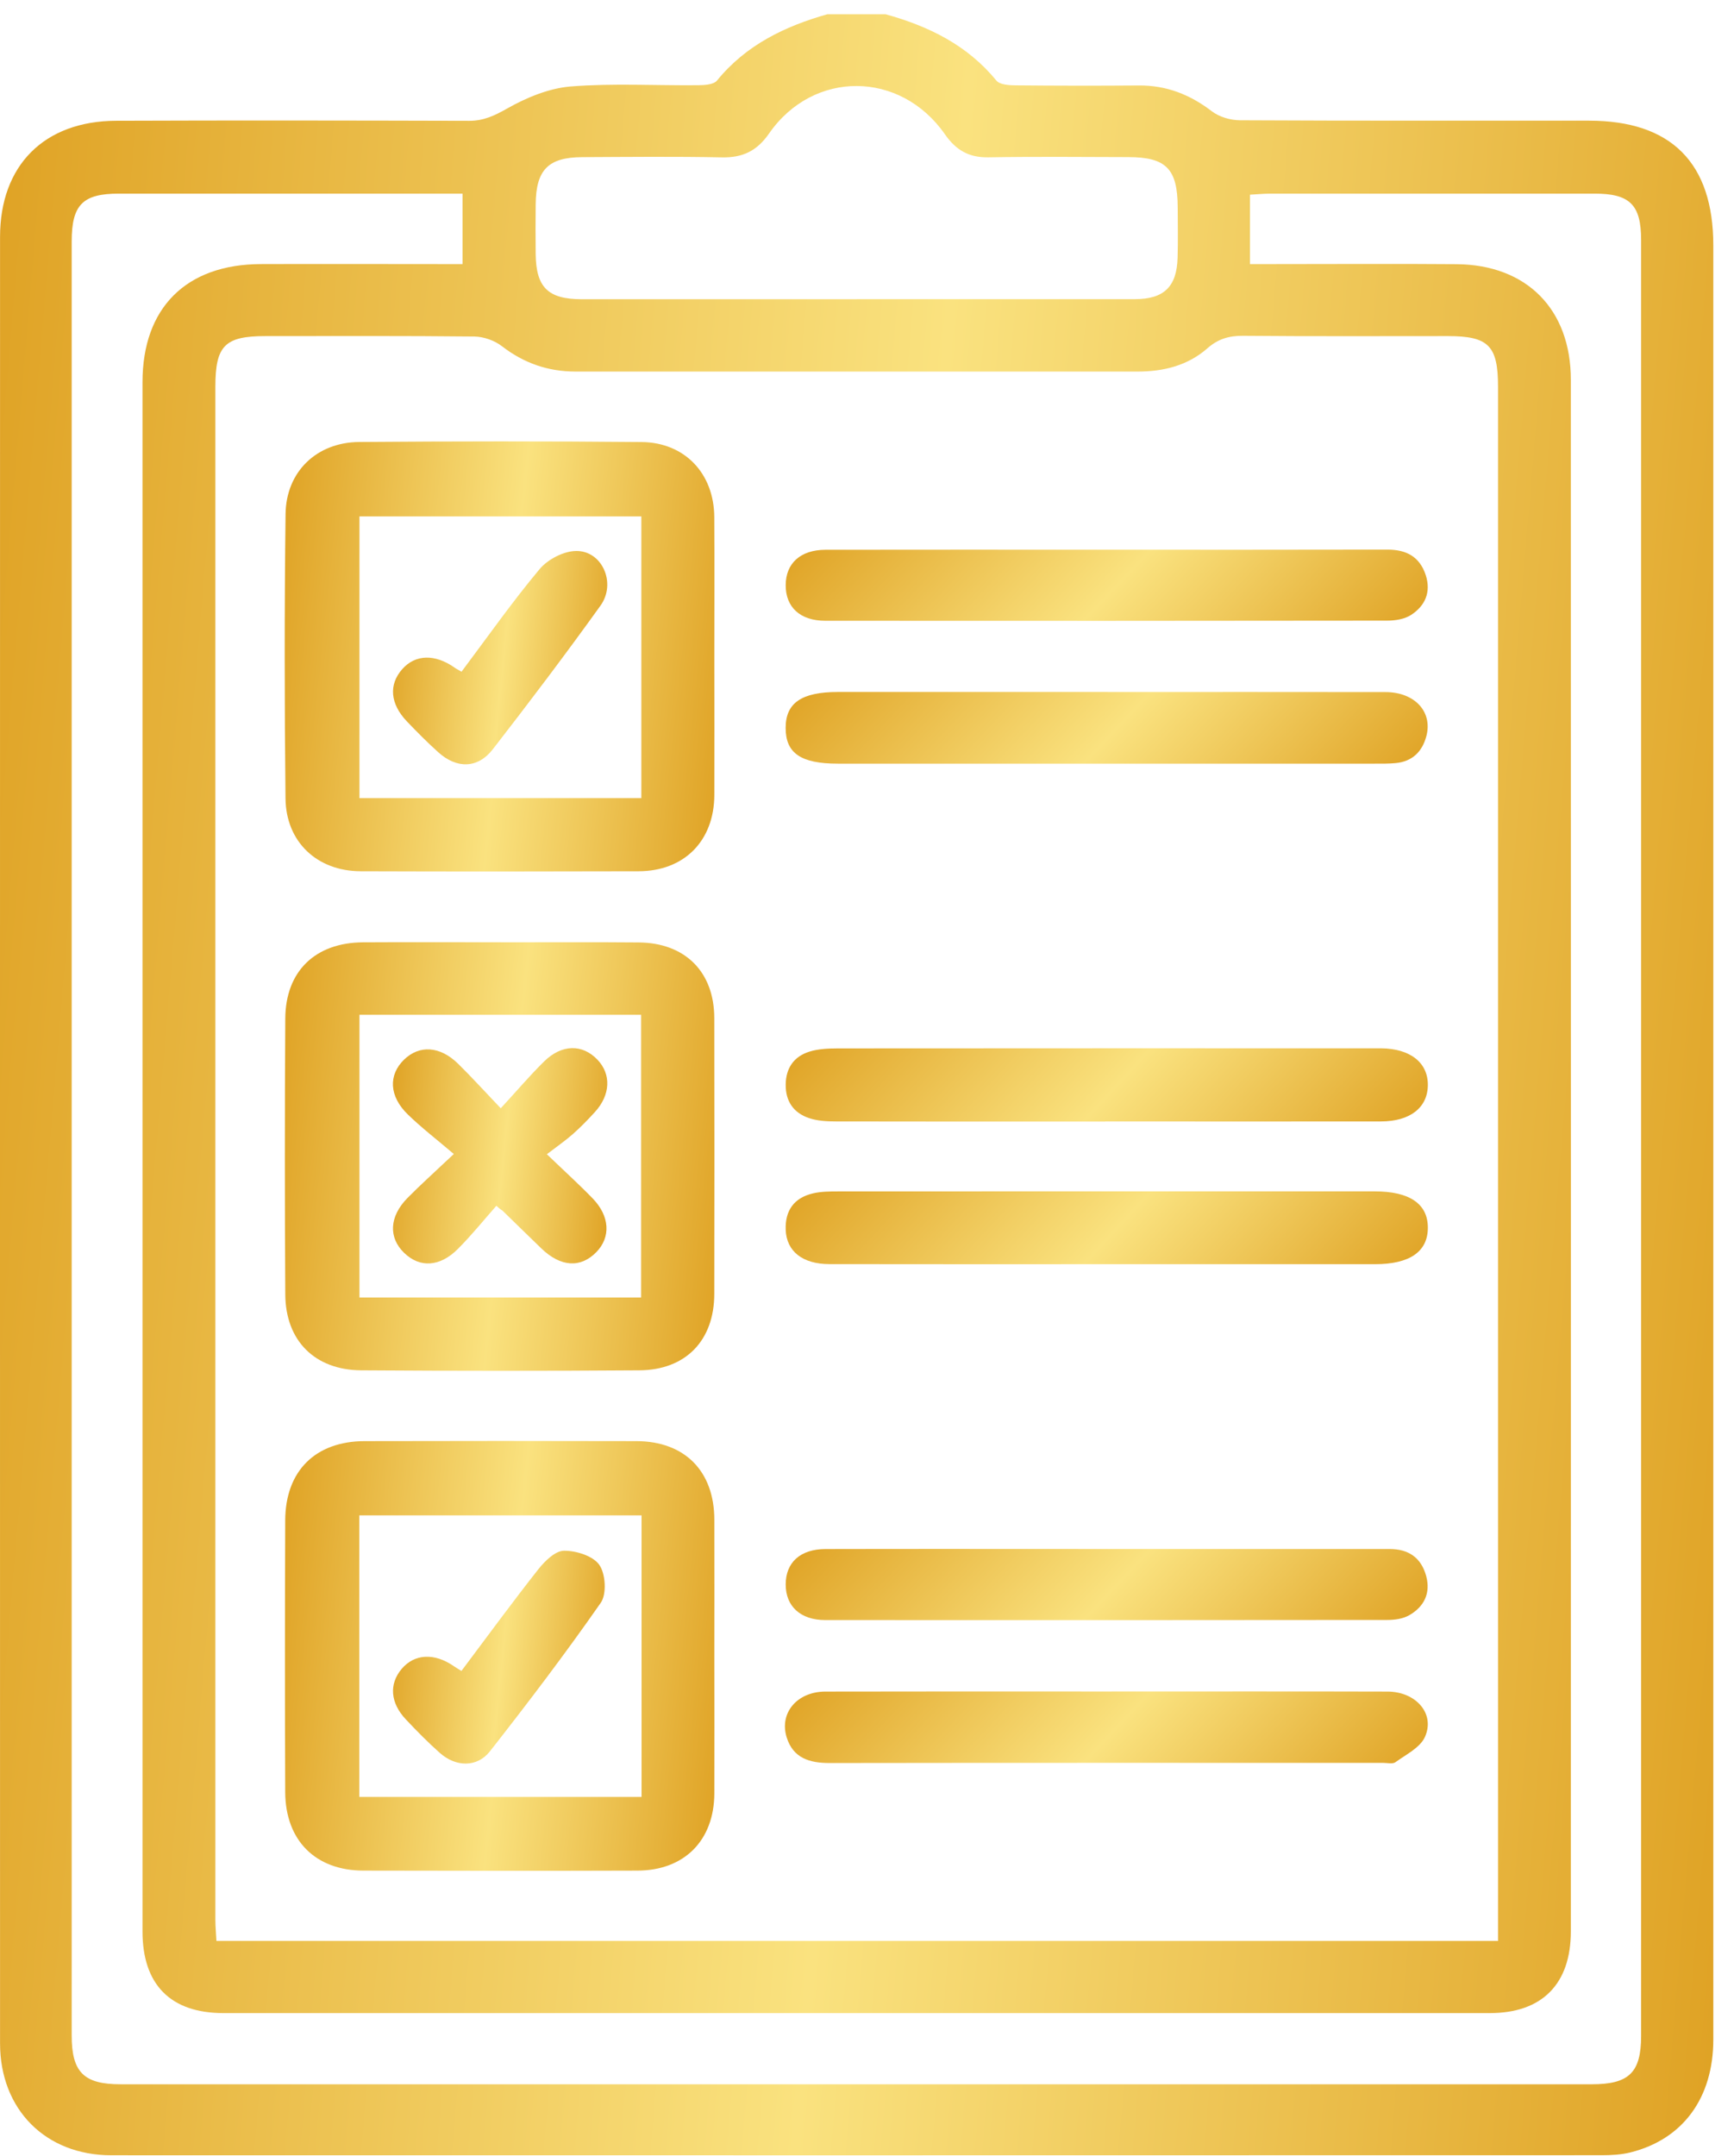 <?xml version="1.0" encoding="UTF-8"?> <svg xmlns="http://www.w3.org/2000/svg" width="70" height="87" viewBox="0 0 70 87" fill="none"><path d="M35.764 0.579C37.496 1.061 39.051 1.821 40.224 3.252C40.359 3.417 40.729 3.442 40.99 3.444C42.649 3.46 44.308 3.462 45.968 3.449C47.084 3.439 48.037 3.814 48.921 4.49C49.221 4.72 49.672 4.851 50.055 4.853C54.751 4.878 59.449 4.866 64.144 4.869C67.469 4.869 69.165 6.575 69.165 9.909C69.165 34.038 69.165 58.168 69.165 82.296C69.165 84.65 67.938 86.325 65.817 86.852C65.441 86.945 65.039 86.965 64.649 86.965C44.599 86.969 24.547 86.972 4.497 86.967C1.841 86.967 0.004 85.121 0.002 82.452C-0.001 58.154 -0.001 33.857 0.002 9.56C0.002 6.679 1.778 4.885 4.686 4.873C9.438 4.855 14.191 4.862 18.945 4.875C19.533 4.875 19.968 4.664 20.476 4.377C21.253 3.938 22.16 3.561 23.037 3.489C24.741 3.354 26.465 3.455 28.179 3.439C28.44 3.437 28.812 3.415 28.945 3.25C30.115 1.816 31.677 1.063 33.402 0.574H35.764V0.579ZM60.474 78.315C60.474 77.885 60.474 77.58 60.474 77.273C60.474 74.011 60.474 70.749 60.474 67.487C60.474 50.192 60.474 32.897 60.474 15.604C60.474 13.947 60.089 13.562 58.45 13.562C55.693 13.562 52.938 13.575 50.183 13.55C49.617 13.546 49.178 13.672 48.743 14.053C47.949 14.752 46.969 14.993 45.927 14.993C38.361 14.993 30.798 14.993 23.233 14.993C22.128 14.993 21.15 14.655 20.266 13.972C19.966 13.739 19.526 13.584 19.148 13.579C16.337 13.548 13.523 13.562 10.712 13.562C9.078 13.562 8.694 13.947 8.694 15.608C8.694 36.222 8.694 56.836 8.694 77.449C8.694 77.745 8.724 78.04 8.737 78.317H60.477L60.474 78.315ZM50.467 10.656C50.85 10.656 51.155 10.656 51.459 10.656C53.905 10.656 56.353 10.64 58.799 10.66C61.635 10.683 63.414 12.482 63.414 15.329C63.419 36.195 63.416 57.061 63.414 77.927C63.414 80.058 62.251 81.23 60.145 81.23C43.102 81.23 26.062 81.23 9.019 81.23C6.891 81.23 5.753 80.085 5.753 77.936C5.753 57.097 5.753 36.26 5.753 15.421C5.753 12.423 7.513 10.667 10.525 10.656C12.944 10.647 15.363 10.656 17.779 10.656C18.079 10.656 18.377 10.656 18.672 10.656V7.813C18.37 7.813 18.12 7.813 17.872 7.813C13.512 7.813 9.154 7.813 4.794 7.813C3.343 7.813 2.894 8.262 2.894 9.743C2.894 33.871 2.894 57.999 2.894 82.129C2.894 83.617 3.383 84.102 4.867 84.102C24.664 84.102 44.462 84.102 64.259 84.102C65.761 84.102 66.25 83.631 66.25 82.15C66.252 57.992 66.252 33.837 66.25 9.679C66.25 8.259 65.79 7.813 64.374 7.813C60.014 7.811 55.657 7.813 51.297 7.813C51.026 7.813 50.756 7.84 50.461 7.856V10.656H50.467ZM34.601 12.071C38.339 12.071 42.074 12.074 45.812 12.071C46.991 12.071 47.507 11.569 47.539 10.392C47.557 9.718 47.546 9.044 47.543 8.37C47.537 6.812 47.077 6.341 45.544 6.339C43.661 6.334 41.779 6.316 39.897 6.348C39.114 6.361 38.594 6.061 38.147 5.421C36.348 2.838 32.834 2.815 31.048 5.385C30.557 6.091 29.984 6.366 29.148 6.35C27.266 6.312 25.383 6.332 23.501 6.341C22.133 6.348 21.639 6.853 21.625 8.239C21.619 8.913 21.616 9.587 21.625 10.261C21.643 11.598 22.126 12.071 23.476 12.074C27.184 12.076 30.893 12.074 34.603 12.074L34.601 12.071Z" fill="url(#paint0_linear_28_193)"></path><path d="M28.837 26.513C28.837 28.368 28.844 30.223 28.837 32.081C28.828 33.932 27.622 35.151 25.778 35.156C22.038 35.167 18.298 35.169 14.558 35.156C12.804 35.149 11.544 33.977 11.526 32.218C11.483 28.395 11.481 24.569 11.528 20.746C11.548 19.028 12.786 17.847 14.506 17.834C18.302 17.804 22.099 17.8 25.893 17.836C27.647 17.852 28.823 19.107 28.835 20.861C28.848 22.746 28.837 24.628 28.837 26.513ZM25.89 32.205V20.838H14.511V32.205H25.89Z" fill="url(#paint1_linear_28_193)"></path><path d="M28.837 66.8C28.837 68.655 28.844 70.51 28.837 72.368C28.828 74.264 27.626 75.477 25.726 75.481C22.042 75.493 18.359 75.49 14.675 75.481C12.739 75.477 11.524 74.269 11.514 72.316C11.499 68.662 11.501 65.005 11.514 61.351C11.521 59.352 12.732 58.154 14.727 58.15C18.381 58.141 22.038 58.141 25.692 58.15C27.644 58.157 28.832 59.361 28.837 61.317C28.844 63.146 28.837 64.972 28.837 66.8ZM25.899 61.146H14.504V72.506H25.899V61.146Z" fill="url(#paint2_linear_28_193)"></path><path d="M20.216 38.023C22.072 38.023 23.927 38.012 25.782 38.028C27.66 38.044 28.832 39.216 28.835 41.082C28.844 44.793 28.841 48.504 28.835 52.214C28.83 54.09 27.685 55.282 25.802 55.294C22.065 55.321 18.325 55.319 14.587 55.294C12.712 55.282 11.528 54.103 11.517 52.232C11.494 48.522 11.494 44.811 11.517 41.1C11.528 39.189 12.725 38.037 14.653 38.023C16.508 38.012 18.363 38.021 20.218 38.021L20.216 38.023ZM25.881 52.354V40.947H14.511V52.354H25.881Z" fill="url(#paint3_linear_28_193)"></path><path d="M44.617 45.255C40.99 45.255 37.363 45.26 33.736 45.251C33.375 45.251 32.996 45.23 32.658 45.115C32.04 44.908 31.713 44.444 31.718 43.77C31.723 43.098 32.049 42.631 32.672 42.435C33.037 42.32 33.445 42.306 33.833 42.304C41.06 42.297 48.285 42.3 55.513 42.3C55.596 42.3 55.681 42.3 55.765 42.3C56.935 42.316 57.647 42.879 57.641 43.783C57.634 44.689 56.931 45.248 55.749 45.251C52.036 45.258 48.326 45.251 44.613 45.251L44.617 45.255Z" fill="url(#paint4_linear_28_193)"></path><path d="M44.71 51.011C40.97 51.011 37.23 51.015 33.49 51.008C32.399 51.008 31.752 50.494 31.718 49.626C31.689 48.846 32.056 48.332 32.818 48.154C33.14 48.078 33.488 48.075 33.821 48.075C41.046 48.071 48.274 48.071 55.499 48.073C56.908 48.073 57.641 48.578 57.641 49.538C57.641 50.505 56.91 51.011 55.506 51.011C51.908 51.011 48.308 51.011 44.71 51.011Z" fill="url(#paint5_linear_28_193)"></path><path d="M44.624 22.182C48.42 22.182 52.215 22.186 56.011 22.177C56.775 22.177 57.314 22.464 57.557 23.21C57.778 23.895 57.528 24.448 56.964 24.813C56.703 24.982 56.331 25.043 56.006 25.043C48.443 25.054 40.88 25.054 33.319 25.049C32.302 25.049 31.716 24.502 31.718 23.616C31.718 22.732 32.313 22.186 33.325 22.184C37.092 22.177 40.859 22.182 44.629 22.182H44.624Z" fill="url(#paint6_linear_28_193)"></path><path d="M44.622 62.503C48.445 62.503 52.269 62.505 56.092 62.503C56.87 62.503 57.379 62.859 57.578 63.61C57.758 64.298 57.481 64.836 56.892 65.174C56.642 65.319 56.306 65.366 56.008 65.366C48.445 65.375 40.882 65.375 33.321 65.371C32.315 65.371 31.718 64.818 31.718 63.935C31.718 63.049 32.304 62.508 33.323 62.505C37.09 62.496 40.857 62.503 44.624 62.503H44.622Z" fill="url(#paint7_linear_28_193)"></path><path d="M44.712 27.924C48.452 27.924 52.19 27.919 55.929 27.926C57.115 27.928 57.843 28.724 57.58 29.707C57.411 30.338 57.009 30.728 56.342 30.791C56.063 30.818 55.781 30.814 55.499 30.814C48.274 30.814 41.049 30.814 33.821 30.814C32.329 30.814 31.713 30.39 31.716 29.369C31.716 28.363 32.36 27.922 33.83 27.922C37.458 27.922 41.085 27.922 44.71 27.922L44.712 27.924Z" fill="url(#paint8_linear_28_193)"></path><path d="M44.624 68.252C48.42 68.252 52.215 68.245 56.011 68.256C57.167 68.258 57.947 69.158 57.521 70.091C57.325 70.522 56.759 70.797 56.333 71.106C56.22 71.187 56.004 71.133 55.835 71.133C48.384 71.133 40.934 71.128 33.483 71.139C32.674 71.139 32.02 70.939 31.759 70.109C31.448 69.122 32.176 68.258 33.321 68.256C36.892 68.247 40.463 68.252 44.033 68.252C44.23 68.252 44.428 68.252 44.624 68.252Z" fill="url(#paint9_linear_28_193)"></path><path d="M18.632 27.103C19.702 25.678 20.688 24.272 21.785 22.962C22.114 22.57 22.755 22.236 23.258 22.232C24.31 22.22 24.892 23.532 24.24 24.439C22.831 26.402 21.371 28.33 19.89 30.239C19.285 31.017 18.433 31.026 17.685 30.347C17.247 29.953 16.83 29.531 16.422 29.105C15.748 28.397 15.687 27.624 16.237 27.002C16.765 26.402 17.558 26.38 18.352 26.939C18.417 26.986 18.492 27.022 18.632 27.105V27.103Z" fill="url(#paint10_linear_28_193)"></path><path d="M18.629 67.422C19.671 66.036 20.676 64.658 21.733 63.319C21.995 62.988 22.417 62.575 22.768 62.573C23.26 62.569 23.941 62.783 24.193 63.143C24.448 63.506 24.497 64.322 24.252 64.674C22.827 66.719 21.317 68.705 19.779 70.666C19.263 71.324 18.408 71.306 17.761 70.736C17.279 70.31 16.826 69.848 16.384 69.379C15.753 68.712 15.701 67.952 16.213 67.343C16.729 66.73 17.534 66.687 18.316 67.228C18.404 67.289 18.498 67.343 18.627 67.422H18.629Z" fill="url(#paint11_linear_28_193)"></path><path d="M20.214 44.721C20.857 44.024 21.384 43.402 21.961 42.834C22.678 42.128 23.512 42.122 24.121 42.762C24.682 43.35 24.644 44.187 24.013 44.874C23.729 45.185 23.433 45.49 23.118 45.767C22.825 46.026 22.5 46.249 22.076 46.574C22.806 47.275 23.384 47.798 23.925 48.357C24.619 49.072 24.662 49.922 24.073 50.524C23.436 51.177 22.633 51.126 21.853 50.375C21.328 49.87 20.807 49.356 20.284 48.849C20.266 48.831 20.232 48.833 20.038 48.655C19.522 49.239 19.033 49.847 18.483 50.397C17.755 51.126 16.95 51.164 16.321 50.56C15.674 49.94 15.712 49.087 16.452 48.337C16.984 47.798 17.549 47.293 18.32 46.565C17.644 45.988 17.022 45.512 16.465 44.971C15.705 44.234 15.672 43.377 16.314 42.755C16.93 42.16 17.757 42.207 18.483 42.913C19.024 43.443 19.533 44.006 20.214 44.719V44.721Z" fill="url(#paint12_linear_28_193)"></path><defs><linearGradient id="paint0_linear_28_193" x1="0" y1="0.574" x2="75.902" y2="6.966" gradientUnits="userSpaceOnUse"><stop stop-color="#DFA224"></stop><stop offset="0.515" stop-color="#FAE27F"></stop><stop offset="1" stop-color="#DFA224"></stop></linearGradient><linearGradient id="paint1_linear_28_193" x1="11.493" y1="17.81" x2="30.456" y2="19.804" gradientUnits="userSpaceOnUse"><stop stop-color="#DFA224"></stop><stop offset="0.515" stop-color="#FAE27F"></stop><stop offset="1" stop-color="#DFA224"></stop></linearGradient><linearGradient id="paint2_linear_28_193" x1="11.504" y1="58.143" x2="30.454" y2="60.136" gradientUnits="userSpaceOnUse"><stop stop-color="#DFA224"></stop><stop offset="0.515" stop-color="#FAE27F"></stop><stop offset="1" stop-color="#DFA224"></stop></linearGradient><linearGradient id="paint3_linear_28_193" x1="11.5" y1="38.018" x2="30.454" y2="40.017" gradientUnits="userSpaceOnUse"><stop stop-color="#DFA224"></stop><stop offset="0.515" stop-color="#FAE27F"></stop><stop offset="1" stop-color="#DFA224"></stop></linearGradient><linearGradient id="paint4_linear_28_193" x1="31.718" y1="42.299" x2="47.201" y2="56.577" gradientUnits="userSpaceOnUse"><stop stop-color="#DFA224"></stop><stop offset="0.515" stop-color="#FAE27F"></stop><stop offset="1" stop-color="#DFA224"></stop></linearGradient><linearGradient id="paint5_linear_28_193" x1="31.716" y1="48.072" x2="47.12" y2="62.357" gradientUnits="userSpaceOnUse"><stop stop-color="#DFA224"></stop><stop offset="0.515" stop-color="#FAE27F"></stop><stop offset="1" stop-color="#DFA224"></stop></linearGradient><linearGradient id="paint6_linear_28_193" x1="31.718" y1="22.177" x2="46.8" y2="36.48" gradientUnits="userSpaceOnUse"><stop stop-color="#DFA224"></stop><stop offset="0.515" stop-color="#FAE27F"></stop><stop offset="1" stop-color="#DFA224"></stop></linearGradient><linearGradient id="paint7_linear_28_193" x1="31.718" y1="62.501" x2="46.79" y2="76.801" gradientUnits="userSpaceOnUse"><stop stop-color="#DFA224"></stop><stop offset="0.515" stop-color="#FAE27F"></stop><stop offset="1" stop-color="#DFA224"></stop></linearGradient><linearGradient id="paint8_linear_28_193" x1="31.716" y1="27.922" x2="46.885" y2="42.219" gradientUnits="userSpaceOnUse"><stop stop-color="#DFA224"></stop><stop offset="0.515" stop-color="#FAE27F"></stop><stop offset="1" stop-color="#DFA224"></stop></linearGradient><linearGradient id="paint9_linear_28_193" x1="31.686" y1="68.25" x2="46.897" y2="82.564" gradientUnits="userSpaceOnUse"><stop stop-color="#DFA224"></stop><stop offset="0.515" stop-color="#FAE27F"></stop><stop offset="1" stop-color="#DFA224"></stop></linearGradient><linearGradient id="paint10_linear_28_193" x1="15.866" y1="22.232" x2="25.319" y2="23.23" gradientUnits="userSpaceOnUse"><stop stop-color="#DFA224"></stop><stop offset="0.515" stop-color="#FAE27F"></stop><stop offset="1" stop-color="#DFA224"></stop></linearGradient><linearGradient id="paint11_linear_28_193" x1="15.866" y1="62.573" x2="25.209" y2="63.551" gradientUnits="userSpaceOnUse"><stop stop-color="#DFA224"></stop><stop offset="0.515" stop-color="#FAE27F"></stop><stop offset="1" stop-color="#DFA224"></stop></linearGradient><linearGradient id="paint12_linear_28_193" x1="15.861" y1="42.293" x2="25.322" y2="43.284" gradientUnits="userSpaceOnUse"><stop stop-color="#DFA224"></stop><stop offset="0.515" stop-color="#FAE27F"></stop><stop offset="1" stop-color="#DFA224"></stop></linearGradient></defs></svg> 